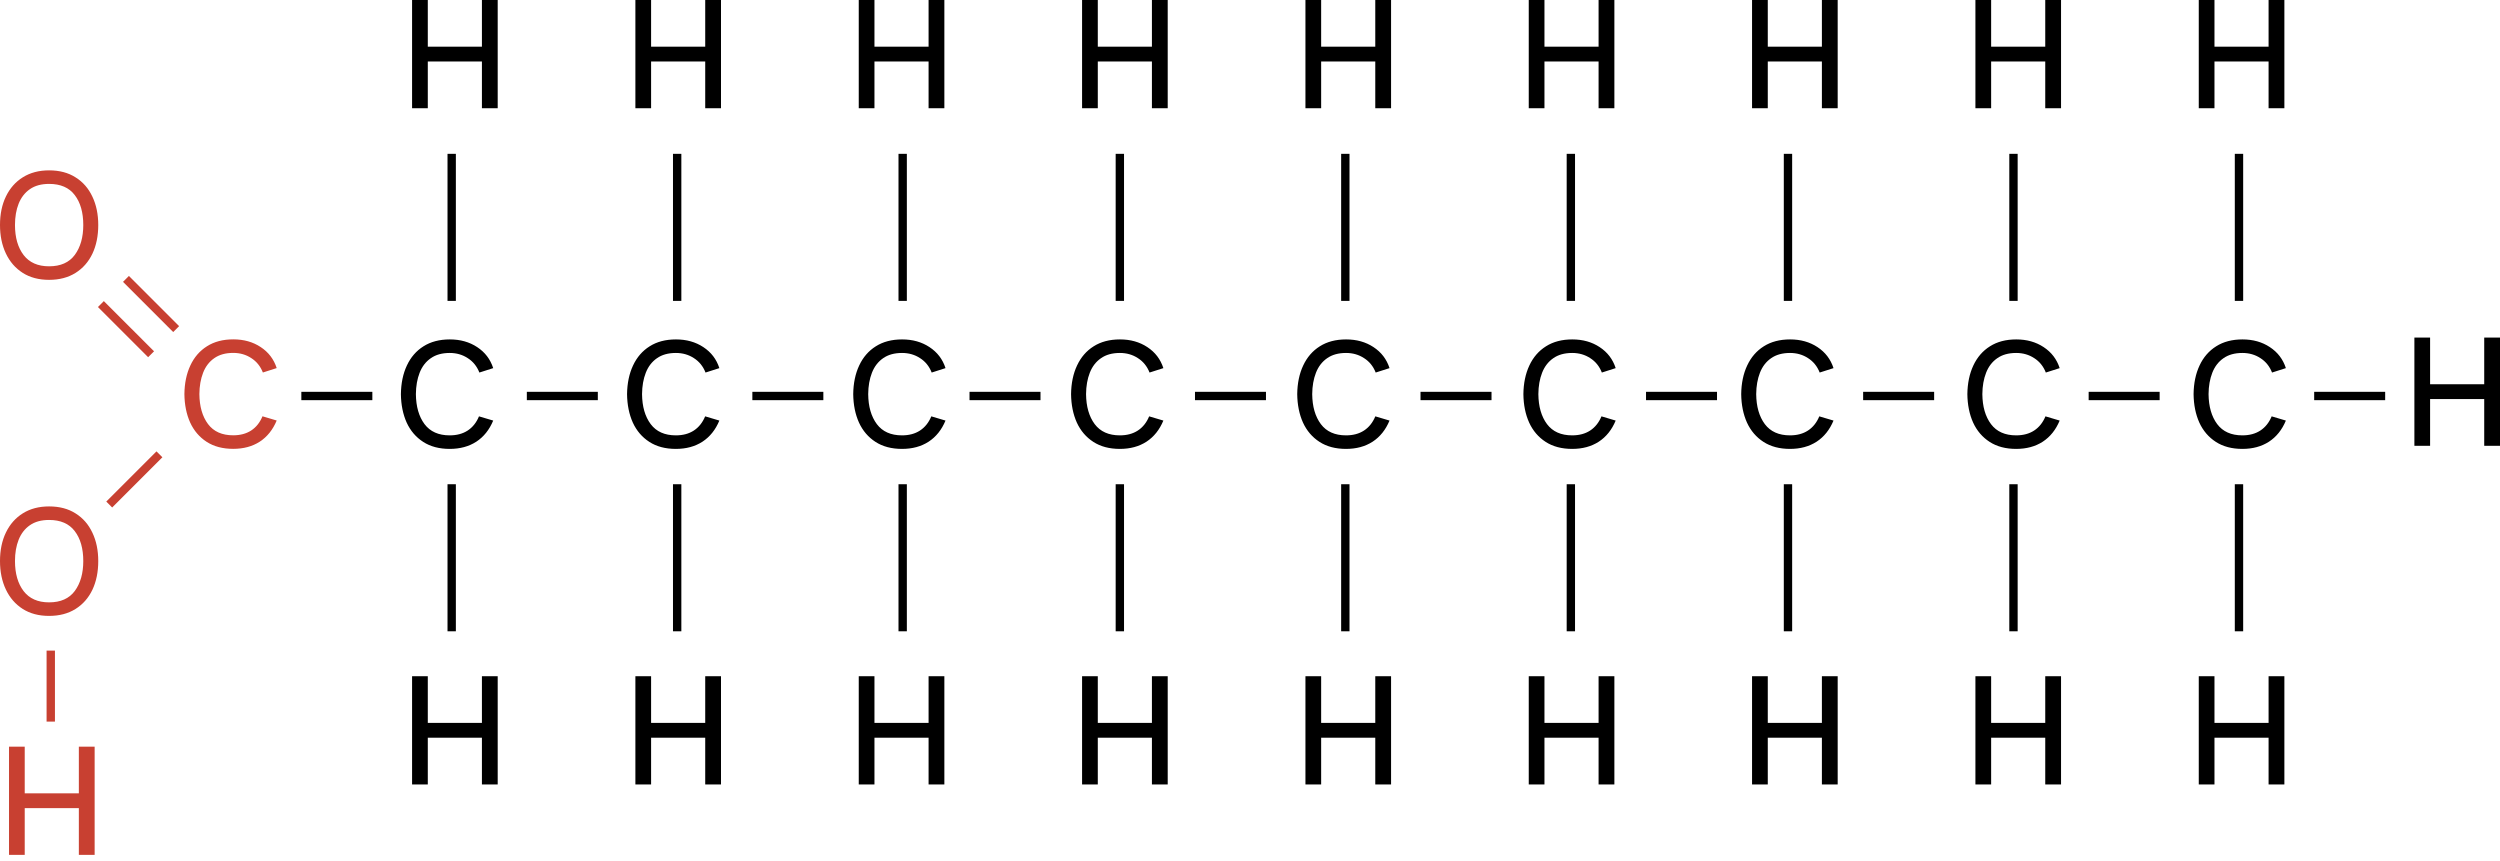 <svg width="180" height="62" viewBox="0 0 180 62" fill="none" xmlns="http://www.w3.org/2000/svg">
<path d="M29.67 7.793V0H30.801V3.361H34.698V0H35.834V7.793H34.698V4.427H30.801V7.793H29.67Z" fill="black"/>
<path d="M45.748 7.793V0H46.879V3.361H50.776V0H51.912V7.793H50.776V4.427H46.879V7.793H45.748Z" fill="black"/>
<path d="M61.83 7.793V0H62.961V3.361H66.858V0H67.994V7.793H66.858V4.427H62.961V7.793H61.83Z" fill="black"/>
<path d="M77.91 7.793V0H79.041V3.361H82.938V0H84.075V7.793H82.938V4.427H79.041V7.793H77.91Z" fill="black"/>
<path d="M93.992 7.793V0H95.123V3.361H99.02V0H100.157V7.793H99.02V4.427H95.123V7.793H93.992Z" fill="black"/>
<path d="M110.07 7.793V0H111.201V3.361H115.098V0H116.235V7.793H115.098V4.427H111.201V7.793H110.07Z" fill="black"/>
<path d="M126.148 7.793V0H127.28V3.361H131.176V0H132.313V7.793H131.176V4.427H127.28V7.793H126.148Z" fill="black"/>
<path d="M142.23 7.793V0H143.362V3.361H147.258V0H148.395V7.793H147.258V4.427H143.362V7.793H142.23Z" fill="black"/>
<path d="M158.311 7.793V0H159.442V3.361H163.338V0H164.475V7.793H163.338V4.427H159.442V7.793H158.311Z" fill="black"/>
<path d="M29.67 56.481V48.688H30.801V52.048H34.698V48.688H35.834V56.481H34.698V53.115H30.801V56.481H29.67Z" fill="black"/>
<path d="M45.748 56.481V48.688H46.879V52.048H50.776V48.688H51.912V56.481H50.776V53.115H46.879V56.481H45.748Z" fill="black"/>
<path d="M61.83 56.481V48.688H62.961V52.048H66.858V48.688H67.994V56.481H66.858V53.115H62.961V56.481H61.83Z" fill="black"/>
<path d="M77.91 56.481V48.688H79.041V52.048H82.938V48.688H84.075V56.481H82.938V53.115H79.041V56.481H77.91Z" fill="black"/>
<path d="M93.992 56.481V48.688H95.123V52.048H99.02V48.688H100.157V56.481H99.02V53.115H95.123V56.481H93.992Z" fill="black"/>
<path d="M110.07 56.481V48.688H111.201V52.048H115.098V48.688H116.235V56.481H115.098V53.115H111.201V56.481H110.07Z" fill="black"/>
<path d="M126.148 56.481V48.688H127.28V52.048H131.176V48.688H132.313V56.481H131.176V53.115H127.28V56.481H126.148Z" fill="black"/>
<path d="M142.23 56.481V48.688H143.362V52.048H147.258V48.688H148.395V56.481H147.258V53.115H143.362V56.481H142.23Z" fill="black"/>
<path d="M158.311 56.481V48.688H159.442V52.048H163.338V48.688H164.475V56.481H163.338V53.115H159.442V56.481H158.311Z" fill="black"/>
<path d="M173.836 32.098V24.305H174.967V27.666H178.864V24.305H180V32.098H178.864V28.732H174.967V32.098H173.836Z" fill="black"/>
<path d="M32.378 32.321C31.627 32.321 30.991 32.153 30.47 31.816C29.949 31.48 29.552 31.016 29.28 30.426C29.013 29.831 28.875 29.149 28.865 28.379C28.875 27.596 29.017 26.909 29.294 26.319C29.571 25.724 29.969 25.263 30.49 24.935C31.011 24.604 31.643 24.438 32.385 24.438C33.141 24.438 33.798 24.622 34.356 24.991C34.919 25.36 35.303 25.864 35.511 26.505L34.515 26.823C34.34 26.376 34.061 26.03 33.678 25.786C33.3 25.537 32.867 25.413 32.378 25.413C31.83 25.413 31.375 25.539 31.016 25.793C30.656 26.042 30.389 26.39 30.214 26.837C30.039 27.284 29.949 27.798 29.944 28.379C29.953 29.274 30.161 29.993 30.566 30.537C30.972 31.076 31.576 31.346 32.378 31.346C32.885 31.346 33.316 31.231 33.672 31C34.031 30.765 34.303 30.424 34.487 29.977L35.511 30.281C35.234 30.945 34.829 31.452 34.294 31.802C33.759 32.148 33.12 32.321 32.378 32.321Z" fill="black"/>
<path d="M48.661 32.321C47.91 32.321 47.274 32.153 46.753 31.816C46.232 31.48 45.835 31.016 45.563 30.426C45.296 29.831 45.158 29.149 45.148 28.379C45.158 27.596 45.301 26.909 45.577 26.319C45.854 25.724 46.253 25.263 46.774 24.935C47.294 24.604 47.926 24.438 48.668 24.438C49.425 24.438 50.081 24.622 50.639 24.991C51.202 25.36 51.587 25.864 51.794 26.505L50.798 26.823C50.623 26.376 50.344 26.03 49.962 25.786C49.584 25.537 49.15 25.413 48.661 25.413C48.113 25.413 47.659 25.539 47.299 25.793C46.94 26.042 46.672 26.39 46.497 26.837C46.322 27.284 46.232 27.798 46.227 28.379C46.236 29.274 46.444 29.993 46.85 30.537C47.255 31.076 47.859 31.346 48.661 31.346C49.169 31.346 49.6 31.231 49.955 31C50.314 30.765 50.586 30.424 50.771 29.977L51.794 30.281C51.518 30.945 51.112 31.452 50.577 31.802C50.042 32.148 49.404 32.321 48.661 32.321Z" fill="black"/>
<path d="M64.945 32.321C64.193 32.321 63.557 32.153 63.036 31.816C62.515 31.48 62.119 31.016 61.847 30.426C61.579 29.831 61.441 29.149 61.432 28.379C61.441 27.596 61.584 26.909 61.86 26.319C62.137 25.724 62.536 25.263 63.057 24.935C63.578 24.604 64.209 24.438 64.952 24.438C65.708 24.438 66.365 24.622 66.922 24.991C67.485 25.36 67.87 25.864 68.077 26.505L67.082 26.823C66.906 26.376 66.627 26.03 66.245 25.786C65.867 25.537 65.433 25.413 64.945 25.413C64.396 25.413 63.942 25.539 63.582 25.793C63.223 26.042 62.955 26.39 62.78 26.837C62.605 27.284 62.515 27.798 62.51 28.379C62.52 29.274 62.727 29.993 63.133 30.537C63.538 31.076 64.142 31.346 64.945 31.346C65.452 31.346 65.883 31.231 66.238 31C66.597 30.765 66.87 30.424 67.054 29.977L68.077 30.281C67.801 30.945 67.395 31.452 66.86 31.802C66.326 32.148 65.687 32.321 64.945 32.321Z" fill="black"/>
<path d="M80.63 32.321C79.879 32.321 79.243 32.153 78.722 31.816C78.201 31.48 77.804 31.016 77.532 30.426C77.265 29.831 77.126 29.149 77.117 28.379C77.126 27.596 77.269 26.909 77.546 26.319C77.823 25.724 78.221 25.263 78.742 24.935C79.263 24.604 79.895 24.438 80.637 24.438C81.393 24.438 82.05 24.622 82.608 24.991C83.171 25.36 83.555 25.864 83.763 26.505L82.767 26.823C82.592 26.376 82.313 26.03 81.93 25.786C81.552 25.537 81.119 25.413 80.63 25.413C80.082 25.413 79.627 25.539 79.268 25.793C78.908 26.042 78.641 26.39 78.466 26.837C78.29 27.284 78.201 27.798 78.196 28.379C78.205 29.274 78.413 29.993 78.818 30.537C79.224 31.076 79.828 31.346 80.63 31.346C81.137 31.346 81.568 31.231 81.923 31C82.283 30.765 82.555 30.424 82.739 29.977L83.763 30.281C83.486 30.945 83.081 31.452 82.546 31.802C82.011 32.148 81.373 32.321 80.63 32.321Z" fill="black"/>
<path d="M96.913 32.321C96.162 32.321 95.526 32.153 95.005 31.816C94.484 31.48 94.087 31.016 93.815 30.426C93.548 29.831 93.41 29.149 93.4 28.379C93.41 27.596 93.552 26.909 93.829 26.319C94.106 25.724 94.505 25.263 95.025 24.935C95.546 24.604 96.178 24.438 96.92 24.438C97.676 24.438 98.333 24.622 98.891 24.991C99.454 25.36 99.839 25.864 100.046 26.505L99.05 26.823C98.875 26.376 98.596 26.03 98.213 25.786C97.835 25.537 97.402 25.413 96.913 25.413C96.365 25.413 95.911 25.539 95.551 25.793C95.192 26.042 94.924 26.39 94.749 26.837C94.574 27.284 94.484 27.798 94.479 28.379C94.488 29.274 94.696 29.993 95.102 30.537C95.507 31.076 96.111 31.346 96.913 31.346C97.421 31.346 97.852 31.231 98.207 31C98.566 30.765 98.838 30.424 99.023 29.977L100.046 30.281C99.769 30.945 99.364 31.452 98.829 31.802C98.294 32.148 97.656 32.321 96.913 32.321Z" fill="black"/>
<path d="M113.197 32.321C112.445 32.321 111.809 32.153 111.288 31.816C110.767 31.48 110.371 31.016 110.099 30.426C109.831 29.831 109.693 29.149 109.684 28.379C109.693 27.596 109.836 26.909 110.112 26.319C110.389 25.724 110.788 25.263 111.309 24.935C111.83 24.604 112.461 24.438 113.204 24.438C113.96 24.438 114.617 24.622 115.174 24.991C115.737 25.36 116.122 25.864 116.329 26.505L115.334 26.823C115.158 26.376 114.879 26.03 114.497 25.786C114.119 25.537 113.685 25.413 113.197 25.413C112.648 25.413 112.194 25.539 111.834 25.793C111.475 26.042 111.207 26.39 111.032 26.837C110.857 27.284 110.767 27.798 110.762 28.379C110.772 29.274 110.979 29.993 111.385 30.537C111.79 31.076 112.394 31.346 113.197 31.346C113.704 31.346 114.135 31.231 114.49 31C114.849 30.765 115.121 30.424 115.306 29.977L116.329 30.281C116.053 30.945 115.647 31.452 115.112 31.802C114.577 32.148 113.939 32.321 113.197 32.321Z" fill="black"/>
<path d="M128.88 32.321C128.129 32.321 127.493 32.153 126.972 31.816C126.451 31.48 126.054 31.016 125.782 30.426C125.515 29.831 125.376 29.149 125.367 28.379C125.376 27.596 125.519 26.909 125.796 26.319C126.073 25.724 126.471 25.263 126.992 24.935C127.513 24.604 128.145 24.438 128.887 24.438C129.643 24.438 130.3 24.622 130.858 24.991C131.42 25.36 131.805 25.864 132.013 26.505L131.017 26.823C130.842 26.376 130.563 26.03 130.18 25.786C129.802 25.537 129.369 25.413 128.88 25.413C128.332 25.413 127.877 25.539 127.518 25.793C127.158 26.042 126.891 26.39 126.716 26.837C126.541 27.284 126.451 27.798 126.446 28.379C126.455 29.274 126.663 29.993 127.068 30.537C127.474 31.076 128.078 31.346 128.88 31.346C129.387 31.346 129.818 31.231 130.173 31C130.533 30.765 130.805 30.424 130.989 29.977L132.013 30.281C131.736 30.945 131.331 31.452 130.796 31.802C130.261 32.148 129.622 32.321 128.88 32.321Z" fill="black"/>
<path d="M145.163 32.321C144.412 32.321 143.776 32.153 143.255 31.816C142.734 31.48 142.337 31.016 142.065 30.426C141.798 29.831 141.66 29.149 141.65 28.379C141.66 27.596 141.803 26.909 142.079 26.319C142.356 25.724 142.755 25.263 143.276 24.935C143.796 24.604 144.428 24.438 145.17 24.438C145.926 24.438 146.583 24.622 147.141 24.991C147.704 25.36 148.089 25.864 148.296 26.505L147.3 26.823C147.125 26.376 146.846 26.03 146.464 25.786C146.085 25.537 145.652 25.413 145.163 25.413C144.615 25.413 144.161 25.539 143.801 25.793C143.441 26.042 143.174 26.39 142.999 26.837C142.824 27.284 142.734 27.798 142.729 28.379C142.738 29.274 142.946 29.993 143.352 30.537C143.757 31.076 144.361 31.346 145.163 31.346C145.671 31.346 146.102 31.231 146.457 31C146.816 30.765 147.088 30.424 147.273 29.977L148.296 30.281C148.02 30.945 147.614 31.452 147.079 31.802C146.544 32.148 145.906 32.321 145.163 32.321Z" fill="black"/>
<path d="M161.451 32.321C160.699 32.321 160.063 32.153 159.542 31.816C159.021 31.48 158.624 31.016 158.352 30.426C158.085 29.831 157.947 29.149 157.938 28.379C157.947 27.596 158.09 26.909 158.366 26.319C158.643 25.724 159.042 25.263 159.563 24.935C160.084 24.604 160.715 24.438 161.457 24.438C162.214 24.438 162.871 24.622 163.428 24.991C163.991 25.36 164.376 25.864 164.583 26.505L163.587 26.823C163.412 26.376 163.133 26.03 162.751 25.786C162.373 25.537 161.939 25.413 161.451 25.413C160.902 25.413 160.448 25.539 160.088 25.793C159.729 26.042 159.461 26.39 159.286 26.837C159.111 27.284 159.021 27.798 159.016 28.379C159.026 29.274 159.233 29.993 159.639 30.537C160.044 31.076 160.648 31.346 161.451 31.346C161.958 31.346 162.389 31.231 162.744 31C163.103 30.765 163.375 30.424 163.56 29.977L164.583 30.281C164.307 30.945 163.901 31.452 163.366 31.802C162.831 32.148 162.193 32.321 161.451 32.321Z" fill="black"/>
<path fill-rule="evenodd" clip-rule="evenodd" d="M21.697 28.211L26.809 28.211L26.809 28.812L21.697 28.812L21.697 28.211Z" fill="black"/>
<path fill-rule="evenodd" clip-rule="evenodd" d="M32.822 11.076L32.822 21.664L32.221 21.664L32.221 11.076L32.822 11.076Z" fill="black"/>
<path fill-rule="evenodd" clip-rule="evenodd" d="M49.057 11.076L49.057 21.664L48.455 21.664L48.455 11.076L49.057 11.076Z" fill="black"/>
<path fill-rule="evenodd" clip-rule="evenodd" d="M65.293 11.076L65.293 21.664L64.692 21.664L64.692 11.076L65.293 11.076Z" fill="black"/>
<path fill-rule="evenodd" clip-rule="evenodd" d="M80.93 11.076L80.93 21.664L80.328 21.664L80.328 11.076L80.93 11.076Z" fill="black"/>
<path fill-rule="evenodd" clip-rule="evenodd" d="M97.164 11.076L97.164 21.664L96.563 21.664L96.563 11.076L97.164 11.076Z" fill="black"/>
<path fill-rule="evenodd" clip-rule="evenodd" d="M113.402 11.076L113.402 21.664L112.801 21.664L112.801 11.076L113.402 11.076Z" fill="black"/>
<path fill-rule="evenodd" clip-rule="evenodd" d="M129.035 11.076L129.035 21.664L128.434 21.664L128.434 11.076L129.035 11.076Z" fill="black"/>
<path fill-rule="evenodd" clip-rule="evenodd" d="M145.271 11.076L145.271 21.664L144.67 21.664L144.67 11.076L145.271 11.076Z" fill="black"/>
<path fill-rule="evenodd" clip-rule="evenodd" d="M161.508 11.076L161.508 21.664L160.906 21.664L160.906 11.076L161.508 11.076Z" fill="black"/>
<path fill-rule="evenodd" clip-rule="evenodd" d="M32.822 34.865L32.822 45.453L32.221 45.453L32.221 34.865L32.822 34.865Z" fill="black"/>
<path fill-rule="evenodd" clip-rule="evenodd" d="M49.057 34.865L49.057 45.453L48.455 45.453L48.455 34.865L49.057 34.865Z" fill="black"/>
<path fill-rule="evenodd" clip-rule="evenodd" d="M65.293 34.865L65.293 45.453L64.692 45.453L64.692 34.865L65.293 34.865Z" fill="black"/>
<path fill-rule="evenodd" clip-rule="evenodd" d="M80.93 34.865L80.93 45.453L80.328 45.453L80.328 34.865L80.93 34.865Z" fill="black"/>
<path fill-rule="evenodd" clip-rule="evenodd" d="M97.164 34.865L97.164 45.453L96.563 45.453L96.563 34.865L97.164 34.865Z" fill="black"/>
<path fill-rule="evenodd" clip-rule="evenodd" d="M113.402 34.865L113.402 45.453L112.801 45.453L112.801 34.865L113.402 34.865Z" fill="black"/>
<path fill-rule="evenodd" clip-rule="evenodd" d="M129.035 34.865L129.035 45.453L128.434 45.453L128.434 34.865L129.035 34.865Z" fill="black"/>
<path fill-rule="evenodd" clip-rule="evenodd" d="M145.271 34.865L145.271 45.453L144.67 45.453L144.67 34.865L145.271 34.865Z" fill="black"/>
<path fill-rule="evenodd" clip-rule="evenodd" d="M161.508 34.865L161.508 45.453L160.906 45.453L160.906 34.865L161.508 34.865Z" fill="black"/>
<path fill-rule="evenodd" clip-rule="evenodd" d="M37.932 28.211L43.043 28.211L43.043 28.812L37.932 28.812L37.932 28.211Z" fill="black"/>
<path fill-rule="evenodd" clip-rule="evenodd" d="M54.17 28.211L59.281 28.211L59.281 28.812L54.17 28.812L54.17 28.211Z" fill="black"/>
<path fill-rule="evenodd" clip-rule="evenodd" d="M69.805 28.211L74.916 28.211L74.916 28.812L69.805 28.812L69.805 28.211Z" fill="black"/>
<path fill-rule="evenodd" clip-rule="evenodd" d="M86.039 28.211L91.15 28.211L91.15 28.812L86.039 28.812L86.039 28.211Z" fill="black"/>
<path fill-rule="evenodd" clip-rule="evenodd" d="M102.277 28.211L107.389 28.211L107.389 28.812L102.277 28.812L102.277 28.211Z" fill="black"/>
<path fill-rule="evenodd" clip-rule="evenodd" d="M118.514 28.211L123.625 28.211L123.625 28.812L118.514 28.812L118.514 28.211Z" fill="black"/>
<path fill-rule="evenodd" clip-rule="evenodd" d="M134.146 28.211L139.258 28.211L139.258 28.812L134.146 28.812L134.146 28.211Z" fill="black"/>
<path fill-rule="evenodd" clip-rule="evenodd" d="M150.383 28.211L155.494 28.211L155.494 28.812L150.383 28.812L150.383 28.211Z" fill="black"/>
<path fill-rule="evenodd" clip-rule="evenodd" d="M166.621 28.211L171.732 28.211L171.732 28.812L166.621 28.812L166.621 28.211Z" fill="black"/>
<path fill-rule="evenodd" clip-rule="evenodd" d="M1.632 19.644C2.158 19.981 2.792 20.149 3.534 20.149C4.271 20.149 4.905 19.983 5.436 19.651C5.966 19.319 6.371 18.858 6.653 18.268C6.934 17.674 7.074 16.984 7.074 16.201C7.074 15.431 6.934 14.751 6.653 14.161C6.376 13.566 5.973 13.102 5.442 12.771C4.917 12.434 4.281 12.266 3.534 12.266C2.805 12.266 2.176 12.432 1.646 12.764C1.12 13.091 0.715 13.55 0.429 14.14C0.143 14.73 0 15.417 0 16.201C0 16.97 0.141 17.653 0.422 18.247C0.703 18.842 1.106 19.308 1.632 19.644ZM5.387 18.351C4.981 18.9 4.364 19.174 3.534 19.174C2.727 19.174 2.116 18.904 1.701 18.365C1.286 17.821 1.079 17.099 1.079 16.201C1.079 15.62 1.166 15.108 1.342 14.665C1.521 14.218 1.791 13.87 2.151 13.621C2.515 13.367 2.976 13.241 3.534 13.241C4.359 13.241 4.974 13.508 5.38 14.043C5.791 14.578 5.996 15.297 5.996 16.201C5.996 17.081 5.793 17.798 5.387 18.351ZM14.881 31.813C15.402 32.149 16.038 32.317 16.79 32.317C17.532 32.317 18.171 32.145 18.705 31.799C19.24 31.448 19.646 30.941 19.922 30.277L18.899 29.973C18.715 30.42 18.442 30.762 18.083 30.997C17.728 31.227 17.297 31.342 16.79 31.342C15.988 31.342 15.384 31.073 14.978 30.533C14.572 29.989 14.365 29.27 14.355 28.376C14.36 27.795 14.45 27.281 14.625 26.834C14.8 26.386 15.068 26.038 15.427 25.789C15.787 25.536 16.241 25.409 16.79 25.409C17.278 25.409 17.712 25.533 18.09 25.782C18.473 26.027 18.751 26.372 18.927 26.82L19.922 26.502C19.715 25.861 19.33 25.356 18.767 24.987C18.21 24.618 17.553 24.434 16.797 24.434C16.054 24.434 15.423 24.6 14.902 24.932C14.381 25.259 13.982 25.72 13.705 26.315C13.429 26.905 13.286 27.592 13.277 28.376C13.286 29.146 13.424 29.828 13.692 30.423C13.964 31.013 14.36 31.476 14.881 31.813ZM0.649 53.758V61.552H1.78V58.185H5.677V61.552H6.814V53.758H5.677V57.119H1.78V53.758H0.649ZM3.534 44.345C2.792 44.345 2.158 44.177 1.632 43.84C1.106 43.504 0.703 43.038 0.422 42.443C0.141 41.849 0 41.166 0 40.396C0 39.613 0.143 38.926 0.429 38.336C0.715 37.745 1.12 37.287 1.646 36.959C2.176 36.627 2.805 36.462 3.534 36.462C4.281 36.462 4.917 36.63 5.442 36.966C5.973 37.298 6.376 37.762 6.653 38.356C6.934 38.946 7.074 39.626 7.074 40.396C7.074 41.18 6.934 41.869 6.653 42.464C6.371 43.054 5.966 43.515 5.436 43.847C4.905 44.179 4.271 44.345 3.534 44.345ZM3.534 43.37C4.364 43.37 4.981 43.096 5.387 42.547C5.793 41.994 5.996 41.277 5.996 40.396C5.996 39.493 5.791 38.773 5.38 38.239C4.974 37.704 4.359 37.437 3.534 37.437C2.976 37.437 2.515 37.563 2.151 37.817C1.791 38.066 1.521 38.414 1.342 38.861C1.166 39.304 1.079 39.815 1.079 40.396C1.079 41.295 1.286 42.017 1.701 42.561C2.116 43.1 2.727 43.37 3.534 43.37ZM3.354 51.954V46.843H3.956V51.954H3.354ZM11.267 32.499L7.652 36.113L8.077 36.539L11.692 32.924L11.267 32.499ZM9.282 19.868L12.896 23.483L12.471 23.908L8.857 20.294L9.282 19.868ZM11.091 25.294L7.476 21.68L7.051 22.105L10.666 25.719L11.091 25.294Z" fill="#C84031"/>
</svg>
